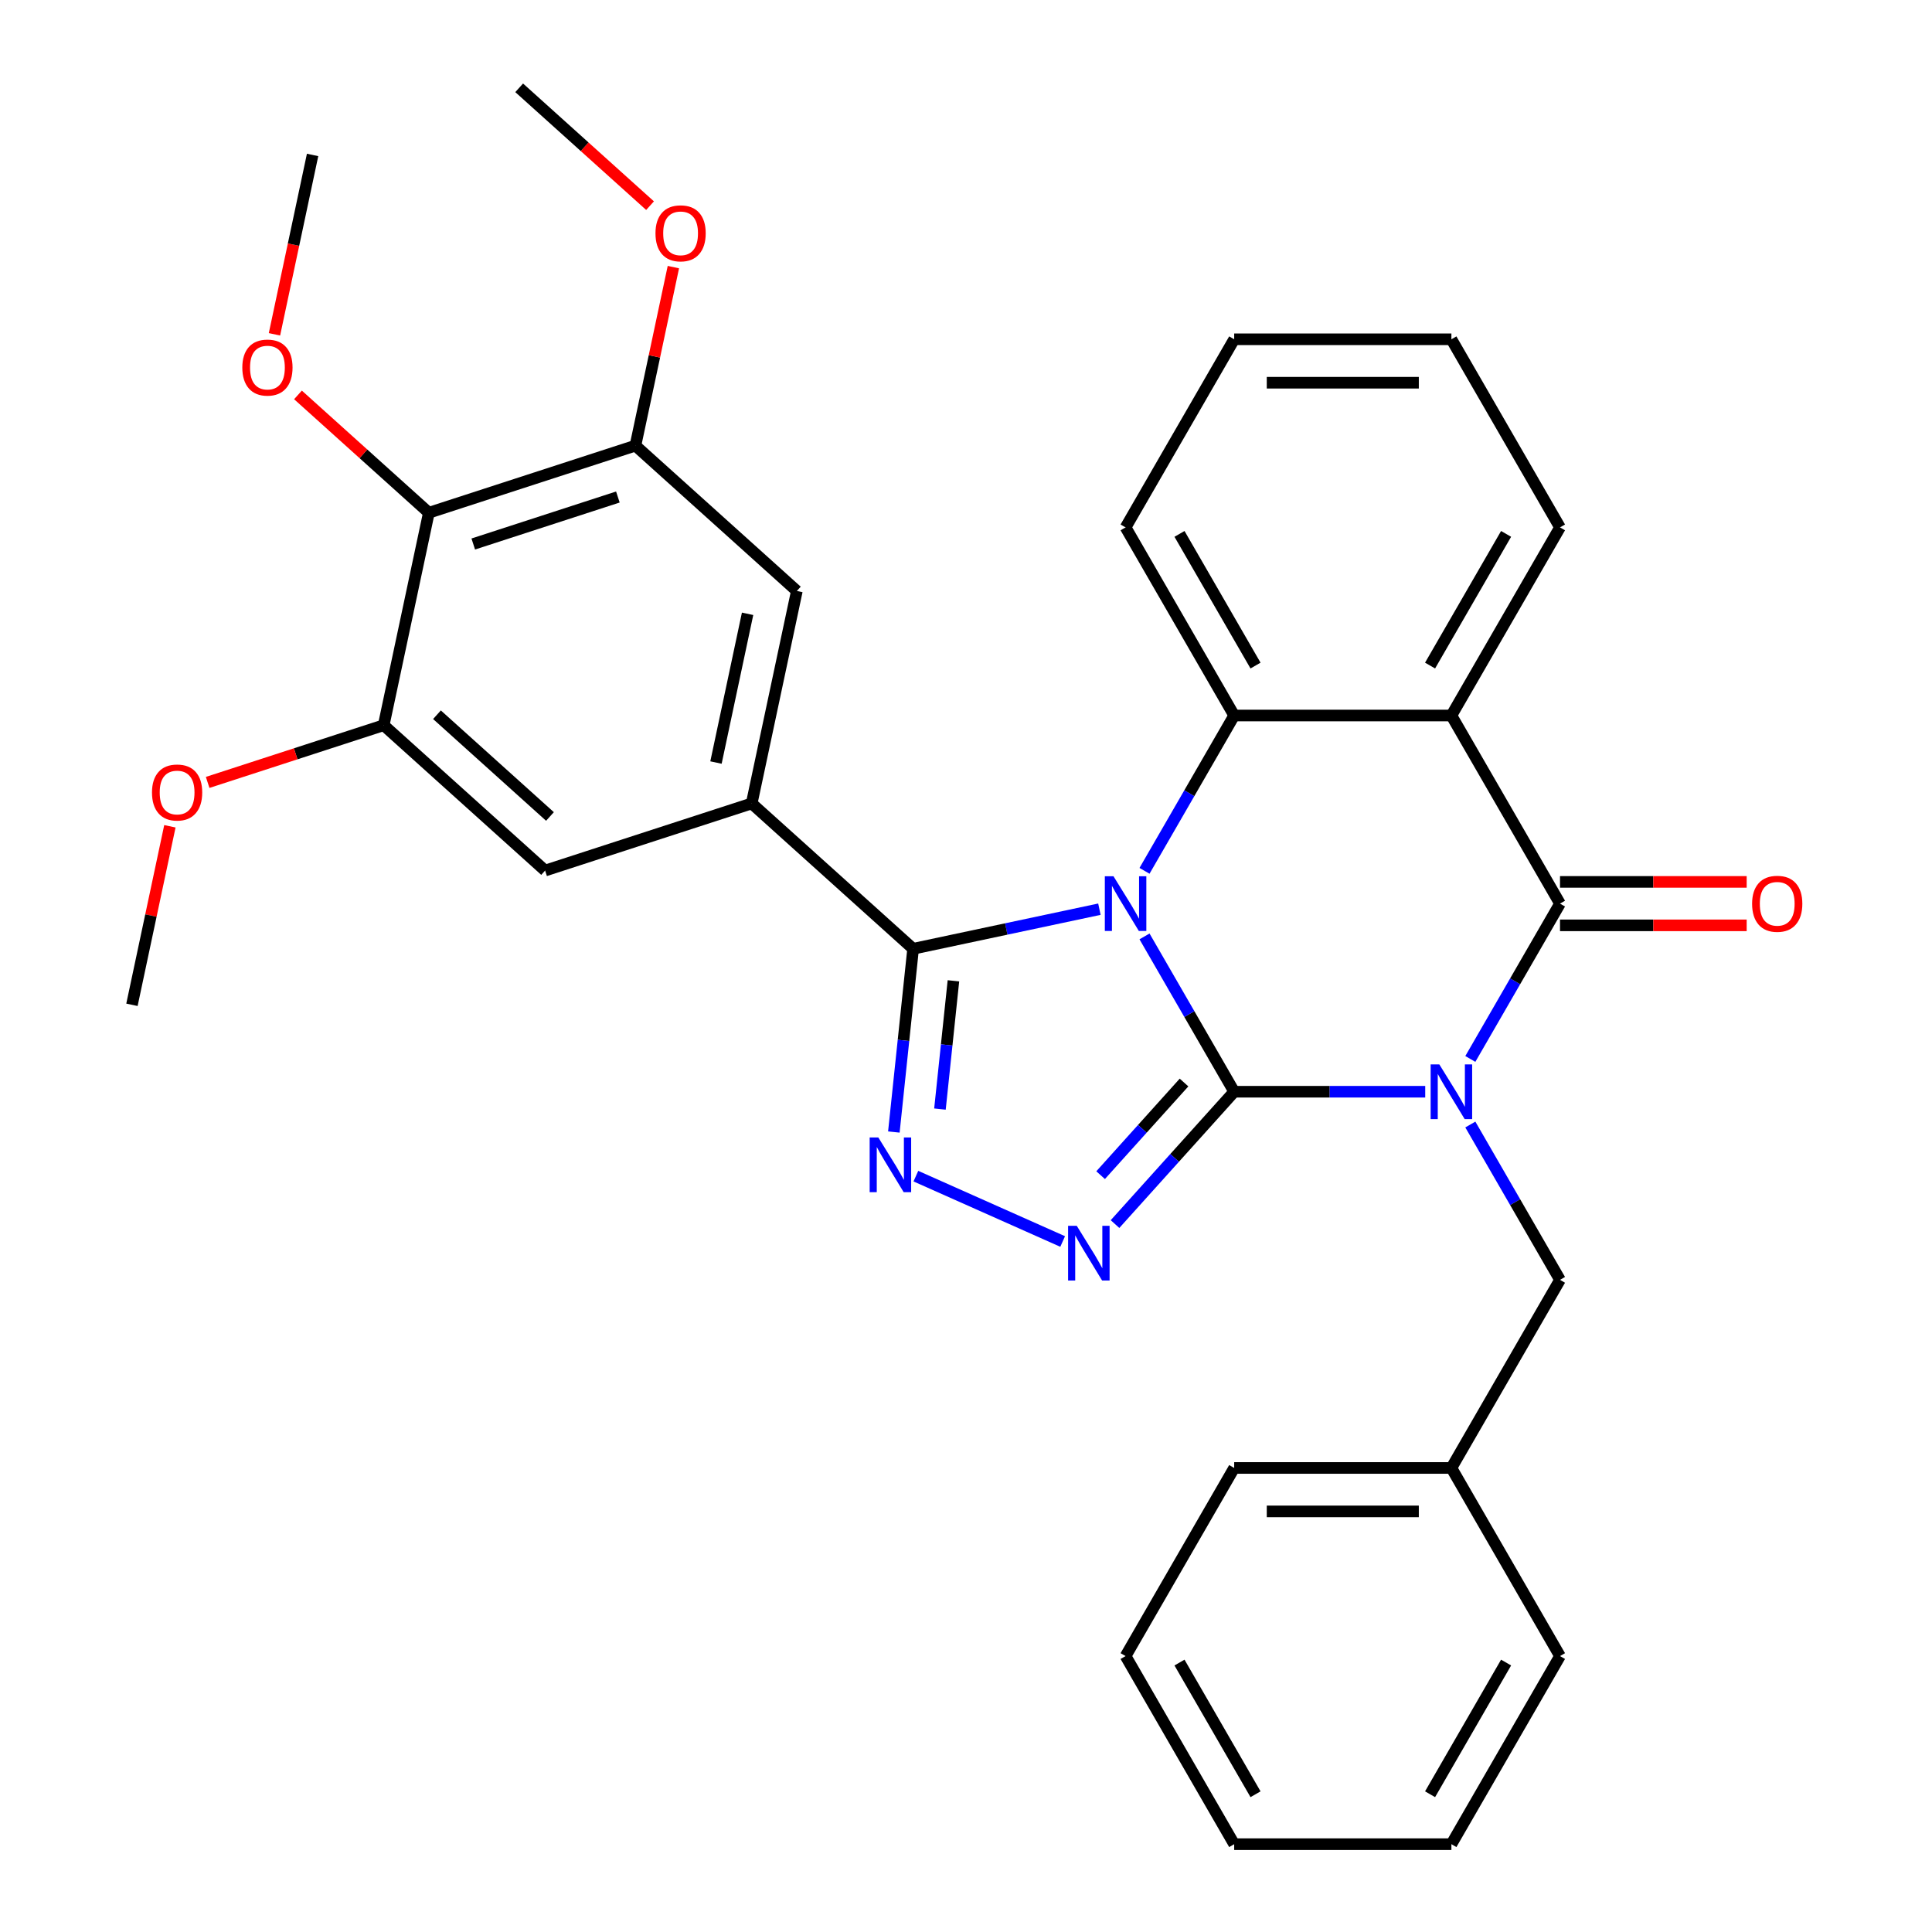<?xml version='1.0' encoding='iso-8859-1'?>
<svg version='1.1' baseProfile='full'
              xmlns='http://www.w3.org/2000/svg'
                      xmlns:rdkit='http://www.rdkit.org/xml'
                      xmlns:xlink='http://www.w3.org/1999/xlink'
                  xml:space='preserve'
width='1000px' height='1000px' viewBox='0 0 1000 1000'>
<!-- END OF HEADER -->
<rect style='opacity:1.0;fill:#FFFFFF;stroke:none' width='1000' height='1000' x='0' y='0'> </rect>
<path class='bond-0' d='M 638.813,565.08 L 615.605,524.882' style='fill:none;fill-rule:evenodd;stroke:#000000;stroke-width:6px;stroke-linecap:butt;stroke-linejoin:miter;stroke-opacity:1' />
<path class='bond-0' d='M 615.605,524.882 L 592.397,484.684' style='fill:none;fill-rule:evenodd;stroke:#0000FF;stroke-width:6px;stroke-linecap:butt;stroke-linejoin:miter;stroke-opacity:1' />
<path class='bond-1' d='M 638.813,565.08 L 688.252,565.08' style='fill:none;fill-rule:evenodd;stroke:#000000;stroke-width:6px;stroke-linecap:butt;stroke-linejoin:miter;stroke-opacity:1' />
<path class='bond-1' d='M 688.252,565.08 L 737.692,565.08' style='fill:none;fill-rule:evenodd;stroke:#0000FF;stroke-width:6px;stroke-linecap:butt;stroke-linejoin:miter;stroke-opacity:1' />
<path class='bond-4' d='M 638.813,565.08 L 607.974,599.33' style='fill:none;fill-rule:evenodd;stroke:#000000;stroke-width:6px;stroke-linecap:butt;stroke-linejoin:miter;stroke-opacity:1' />
<path class='bond-4' d='M 607.974,599.33 L 577.134,633.581' style='fill:none;fill-rule:evenodd;stroke:#0000FF;stroke-width:6px;stroke-linecap:butt;stroke-linejoin:miter;stroke-opacity:1' />
<path class='bond-4' d='M 612.851,560.309 L 591.263,584.284' style='fill:none;fill-rule:evenodd;stroke:#000000;stroke-width:6px;stroke-linecap:butt;stroke-linejoin:miter;stroke-opacity:1' />
<path class='bond-4' d='M 591.263,584.284 L 569.676,608.26' style='fill:none;fill-rule:evenodd;stroke:#0000FF;stroke-width:6px;stroke-linecap:butt;stroke-linejoin:miter;stroke-opacity:1' />
<path class='bond-2' d='M 569.048,470.593 L 520.837,480.841' style='fill:none;fill-rule:evenodd;stroke:#0000FF;stroke-width:6px;stroke-linecap:butt;stroke-linejoin:miter;stroke-opacity:1' />
<path class='bond-2' d='M 520.837,480.841 L 472.626,491.088' style='fill:none;fill-rule:evenodd;stroke:#000000;stroke-width:6px;stroke-linecap:butt;stroke-linejoin:miter;stroke-opacity:1' />
<path class='bond-5' d='M 592.397,450.742 L 615.605,410.544' style='fill:none;fill-rule:evenodd;stroke:#0000FF;stroke-width:6px;stroke-linecap:butt;stroke-linejoin:miter;stroke-opacity:1' />
<path class='bond-5' d='M 615.605,410.544 L 638.813,370.347' style='fill:none;fill-rule:evenodd;stroke:#000000;stroke-width:6px;stroke-linecap:butt;stroke-linejoin:miter;stroke-opacity:1' />
<path class='bond-3' d='M 761.04,548.109 L 784.249,507.911' style='fill:none;fill-rule:evenodd;stroke:#0000FF;stroke-width:6px;stroke-linecap:butt;stroke-linejoin:miter;stroke-opacity:1' />
<path class='bond-3' d='M 784.249,507.911 L 807.457,467.713' style='fill:none;fill-rule:evenodd;stroke:#000000;stroke-width:6px;stroke-linecap:butt;stroke-linejoin:miter;stroke-opacity:1' />
<path class='bond-12' d='M 761.04,582.05 L 784.249,622.248' style='fill:none;fill-rule:evenodd;stroke:#0000FF;stroke-width:6px;stroke-linecap:butt;stroke-linejoin:miter;stroke-opacity:1' />
<path class='bond-12' d='M 784.249,622.248 L 807.457,662.446' style='fill:none;fill-rule:evenodd;stroke:#000000;stroke-width:6px;stroke-linecap:butt;stroke-linejoin:miter;stroke-opacity:1' />
<path class='bond-8' d='M 472.626,491.088 L 389.075,415.859' style='fill:none;fill-rule:evenodd;stroke:#000000;stroke-width:6px;stroke-linecap:butt;stroke-linejoin:miter;stroke-opacity:1' />
<path class='bond-32' d='M 472.626,491.088 L 467.642,538.51' style='fill:none;fill-rule:evenodd;stroke:#000000;stroke-width:6px;stroke-linecap:butt;stroke-linejoin:miter;stroke-opacity:1' />
<path class='bond-32' d='M 467.642,538.51 L 462.658,585.931' style='fill:none;fill-rule:evenodd;stroke:#0000FF;stroke-width:6px;stroke-linecap:butt;stroke-linejoin:miter;stroke-opacity:1' />
<path class='bond-32' d='M 493.494,507.665 L 490.005,540.86' style='fill:none;fill-rule:evenodd;stroke:#000000;stroke-width:6px;stroke-linecap:butt;stroke-linejoin:miter;stroke-opacity:1' />
<path class='bond-32' d='M 490.005,540.86 L 486.516,574.055' style='fill:none;fill-rule:evenodd;stroke:#0000FF;stroke-width:6px;stroke-linecap:butt;stroke-linejoin:miter;stroke-opacity:1' />
<path class='bond-7' d='M 807.457,467.713 L 751.242,370.347' style='fill:none;fill-rule:evenodd;stroke:#000000;stroke-width:6px;stroke-linecap:butt;stroke-linejoin:miter;stroke-opacity:1' />
<path class='bond-15' d='M 807.457,478.956 L 855.766,478.956' style='fill:none;fill-rule:evenodd;stroke:#000000;stroke-width:6px;stroke-linecap:butt;stroke-linejoin:miter;stroke-opacity:1' />
<path class='bond-15' d='M 855.766,478.956 L 904.075,478.956' style='fill:none;fill-rule:evenodd;stroke:#FF0000;stroke-width:6px;stroke-linecap:butt;stroke-linejoin:miter;stroke-opacity:1' />
<path class='bond-15' d='M 807.457,456.47 L 855.766,456.47' style='fill:none;fill-rule:evenodd;stroke:#000000;stroke-width:6px;stroke-linecap:butt;stroke-linejoin:miter;stroke-opacity:1' />
<path class='bond-15' d='M 855.766,456.47 L 904.075,456.47' style='fill:none;fill-rule:evenodd;stroke:#FF0000;stroke-width:6px;stroke-linecap:butt;stroke-linejoin:miter;stroke-opacity:1' />
<path class='bond-6' d='M 550.033,642.597 L 474.054,608.77' style='fill:none;fill-rule:evenodd;stroke:#0000FF;stroke-width:6px;stroke-linecap:butt;stroke-linejoin:miter;stroke-opacity:1' />
<path class='bond-20' d='M 638.813,370.347 L 582.599,272.98' style='fill:none;fill-rule:evenodd;stroke:#000000;stroke-width:6px;stroke-linecap:butt;stroke-linejoin:miter;stroke-opacity:1' />
<path class='bond-20' d='M 649.854,344.499 L 610.504,276.342' style='fill:none;fill-rule:evenodd;stroke:#000000;stroke-width:6px;stroke-linecap:butt;stroke-linejoin:miter;stroke-opacity:1' />
<path class='bond-33' d='M 638.813,370.347 L 751.242,370.347' style='fill:none;fill-rule:evenodd;stroke:#000000;stroke-width:6px;stroke-linecap:butt;stroke-linejoin:miter;stroke-opacity:1' />
<path class='bond-17' d='M 751.242,370.347 L 807.457,272.98' style='fill:none;fill-rule:evenodd;stroke:#000000;stroke-width:6px;stroke-linecap:butt;stroke-linejoin:miter;stroke-opacity:1' />
<path class='bond-17' d='M 740.201,344.499 L 779.551,276.342' style='fill:none;fill-rule:evenodd;stroke:#000000;stroke-width:6px;stroke-linecap:butt;stroke-linejoin:miter;stroke-opacity:1' />
<path class='bond-13' d='M 389.075,415.859 L 282.149,450.601' style='fill:none;fill-rule:evenodd;stroke:#000000;stroke-width:6px;stroke-linecap:butt;stroke-linejoin:miter;stroke-opacity:1' />
<path class='bond-14' d='M 389.075,415.859 L 412.451,305.886' style='fill:none;fill-rule:evenodd;stroke:#000000;stroke-width:6px;stroke-linecap:butt;stroke-linejoin:miter;stroke-opacity:1' />
<path class='bond-14' d='M 370.587,394.688 L 386.95,317.707' style='fill:none;fill-rule:evenodd;stroke:#000000;stroke-width:6px;stroke-linecap:butt;stroke-linejoin:miter;stroke-opacity:1' />
<path class='bond-9' d='M 221.973,265.399 L 328.899,230.657' style='fill:none;fill-rule:evenodd;stroke:#000000;stroke-width:6px;stroke-linecap:butt;stroke-linejoin:miter;stroke-opacity:1' />
<path class='bond-9' d='M 244.96,281.573 L 319.809,257.253' style='fill:none;fill-rule:evenodd;stroke:#000000;stroke-width:6px;stroke-linecap:butt;stroke-linejoin:miter;stroke-opacity:1' />
<path class='bond-16' d='M 221.973,265.399 L 188.103,234.902' style='fill:none;fill-rule:evenodd;stroke:#000000;stroke-width:6px;stroke-linecap:butt;stroke-linejoin:miter;stroke-opacity:1' />
<path class='bond-16' d='M 188.103,234.902 L 154.233,204.405' style='fill:none;fill-rule:evenodd;stroke:#FF0000;stroke-width:6px;stroke-linecap:butt;stroke-linejoin:miter;stroke-opacity:1' />
<path class='bond-35' d='M 221.973,265.399 L 198.598,375.371' style='fill:none;fill-rule:evenodd;stroke:#000000;stroke-width:6px;stroke-linecap:butt;stroke-linejoin:miter;stroke-opacity:1' />
<path class='bond-10' d='M 198.598,375.371 L 282.149,450.601' style='fill:none;fill-rule:evenodd;stroke:#000000;stroke-width:6px;stroke-linecap:butt;stroke-linejoin:miter;stroke-opacity:1' />
<path class='bond-10' d='M 226.176,369.946 L 284.662,422.606' style='fill:none;fill-rule:evenodd;stroke:#000000;stroke-width:6px;stroke-linecap:butt;stroke-linejoin:miter;stroke-opacity:1' />
<path class='bond-18' d='M 198.598,375.371 L 153.04,390.174' style='fill:none;fill-rule:evenodd;stroke:#000000;stroke-width:6px;stroke-linecap:butt;stroke-linejoin:miter;stroke-opacity:1' />
<path class='bond-18' d='M 153.04,390.174 L 107.482,404.977' style='fill:none;fill-rule:evenodd;stroke:#FF0000;stroke-width:6px;stroke-linecap:butt;stroke-linejoin:miter;stroke-opacity:1' />
<path class='bond-11' d='M 328.899,230.657 L 412.451,305.886' style='fill:none;fill-rule:evenodd;stroke:#000000;stroke-width:6px;stroke-linecap:butt;stroke-linejoin:miter;stroke-opacity:1' />
<path class='bond-19' d='M 328.899,230.657 L 338.72,184.456' style='fill:none;fill-rule:evenodd;stroke:#000000;stroke-width:6px;stroke-linecap:butt;stroke-linejoin:miter;stroke-opacity:1' />
<path class='bond-19' d='M 338.72,184.456 L 348.54,138.255' style='fill:none;fill-rule:evenodd;stroke:#FF0000;stroke-width:6px;stroke-linecap:butt;stroke-linejoin:miter;stroke-opacity:1' />
<path class='bond-21' d='M 807.457,662.446 L 751.242,759.813' style='fill:none;fill-rule:evenodd;stroke:#000000;stroke-width:6px;stroke-linecap:butt;stroke-linejoin:miter;stroke-opacity:1' />
<path class='bond-22' d='M 142.063,173.039 L 151.93,126.618' style='fill:none;fill-rule:evenodd;stroke:#FF0000;stroke-width:6px;stroke-linecap:butt;stroke-linejoin:miter;stroke-opacity:1' />
<path class='bond-22' d='M 151.93,126.618 L 161.797,80.197' style='fill:none;fill-rule:evenodd;stroke:#000000;stroke-width:6px;stroke-linecap:butt;stroke-linejoin:miter;stroke-opacity:1' />
<path class='bond-27' d='M 807.457,272.98 L 751.242,175.614' style='fill:none;fill-rule:evenodd;stroke:#000000;stroke-width:6px;stroke-linecap:butt;stroke-linejoin:miter;stroke-opacity:1' />
<path class='bond-24' d='M 87.936,427.685 L 78.116,473.885' style='fill:none;fill-rule:evenodd;stroke:#FF0000;stroke-width:6px;stroke-linecap:butt;stroke-linejoin:miter;stroke-opacity:1' />
<path class='bond-24' d='M 78.116,473.885 L 68.296,520.086' style='fill:none;fill-rule:evenodd;stroke:#000000;stroke-width:6px;stroke-linecap:butt;stroke-linejoin:miter;stroke-opacity:1' />
<path class='bond-23' d='M 336.464,106.448 L 302.594,75.951' style='fill:none;fill-rule:evenodd;stroke:#FF0000;stroke-width:6px;stroke-linecap:butt;stroke-linejoin:miter;stroke-opacity:1' />
<path class='bond-23' d='M 302.594,75.951 L 268.724,45.455' style='fill:none;fill-rule:evenodd;stroke:#000000;stroke-width:6px;stroke-linecap:butt;stroke-linejoin:miter;stroke-opacity:1' />
<path class='bond-28' d='M 582.599,272.98 L 638.813,175.614' style='fill:none;fill-rule:evenodd;stroke:#000000;stroke-width:6px;stroke-linecap:butt;stroke-linejoin:miter;stroke-opacity:1' />
<path class='bond-25' d='M 751.242,759.813 L 638.813,759.813' style='fill:none;fill-rule:evenodd;stroke:#000000;stroke-width:6px;stroke-linecap:butt;stroke-linejoin:miter;stroke-opacity:1' />
<path class='bond-25' d='M 734.378,782.298 L 655.678,782.298' style='fill:none;fill-rule:evenodd;stroke:#000000;stroke-width:6px;stroke-linecap:butt;stroke-linejoin:miter;stroke-opacity:1' />
<path class='bond-26' d='M 751.242,759.813 L 807.457,857.179' style='fill:none;fill-rule:evenodd;stroke:#000000;stroke-width:6px;stroke-linecap:butt;stroke-linejoin:miter;stroke-opacity:1' />
<path class='bond-30' d='M 638.813,759.813 L 582.599,857.179' style='fill:none;fill-rule:evenodd;stroke:#000000;stroke-width:6px;stroke-linecap:butt;stroke-linejoin:miter;stroke-opacity:1' />
<path class='bond-29' d='M 807.457,857.179 L 751.242,954.545' style='fill:none;fill-rule:evenodd;stroke:#000000;stroke-width:6px;stroke-linecap:butt;stroke-linejoin:miter;stroke-opacity:1' />
<path class='bond-29' d='M 779.551,860.541 L 740.201,928.698' style='fill:none;fill-rule:evenodd;stroke:#000000;stroke-width:6px;stroke-linecap:butt;stroke-linejoin:miter;stroke-opacity:1' />
<path class='bond-34' d='M 751.242,175.614 L 638.813,175.614' style='fill:none;fill-rule:evenodd;stroke:#000000;stroke-width:6px;stroke-linecap:butt;stroke-linejoin:miter;stroke-opacity:1' />
<path class='bond-34' d='M 734.378,198.099 L 655.678,198.099' style='fill:none;fill-rule:evenodd;stroke:#000000;stroke-width:6px;stroke-linecap:butt;stroke-linejoin:miter;stroke-opacity:1' />
<path class='bond-31' d='M 751.242,954.545 L 638.813,954.545' style='fill:none;fill-rule:evenodd;stroke:#000000;stroke-width:6px;stroke-linecap:butt;stroke-linejoin:miter;stroke-opacity:1' />
<path class='bond-36' d='M 582.599,857.179 L 638.813,954.545' style='fill:none;fill-rule:evenodd;stroke:#000000;stroke-width:6px;stroke-linecap:butt;stroke-linejoin:miter;stroke-opacity:1' />
<path class='bond-36' d='M 610.504,860.541 L 649.854,928.698' style='fill:none;fill-rule:evenodd;stroke:#000000;stroke-width:6px;stroke-linecap:butt;stroke-linejoin:miter;stroke-opacity:1' />
<path  class='atom-1' d='M 576.339 453.553
L 585.619 468.553
Q 586.539 470.033, 588.019 472.713
Q 589.499 475.393, 589.579 475.553
L 589.579 453.553
L 593.339 453.553
L 593.339 481.873
L 589.459 481.873
L 579.499 465.473
Q 578.339 463.553, 577.099 461.353
Q 575.899 459.153, 575.539 458.473
L 575.539 481.873
L 571.859 481.873
L 571.859 453.553
L 576.339 453.553
' fill='#0000FF'/>
<path  class='atom-2' d='M 744.982 550.92
L 754.262 565.92
Q 755.182 567.4, 756.662 570.08
Q 758.142 572.76, 758.222 572.92
L 758.222 550.92
L 761.982 550.92
L 761.982 579.24
L 758.102 579.24
L 748.142 562.84
Q 746.982 560.92, 745.742 558.72
Q 744.542 556.52, 744.182 555.84
L 744.182 579.24
L 740.502 579.24
L 740.502 550.92
L 744.982 550.92
' fill='#0000FF'/>
<path  class='atom-5' d='M 557.323 634.471
L 566.603 649.471
Q 567.523 650.951, 569.003 653.631
Q 570.483 656.311, 570.563 656.471
L 570.563 634.471
L 574.323 634.471
L 574.323 662.791
L 570.443 662.791
L 560.483 646.391
Q 559.323 644.471, 558.083 642.271
Q 556.883 640.071, 556.523 639.391
L 556.523 662.791
L 552.843 662.791
L 552.843 634.471
L 557.323 634.471
' fill='#0000FF'/>
<path  class='atom-7' d='M 454.614 588.742
L 463.894 603.742
Q 464.814 605.222, 466.294 607.902
Q 467.774 610.582, 467.854 610.742
L 467.854 588.742
L 471.614 588.742
L 471.614 617.062
L 467.734 617.062
L 457.774 600.662
Q 456.614 598.742, 455.374 596.542
Q 454.174 594.342, 453.814 593.662
L 453.814 617.062
L 450.134 617.062
L 450.134 588.742
L 454.614 588.742
' fill='#0000FF'/>
<path  class='atom-16' d='M 906.886 467.793
Q 906.886 460.993, 910.246 457.193
Q 913.606 453.393, 919.886 453.393
Q 926.166 453.393, 929.526 457.193
Q 932.886 460.993, 932.886 467.793
Q 932.886 474.673, 929.486 478.593
Q 926.086 482.473, 919.886 482.473
Q 913.646 482.473, 910.246 478.593
Q 906.886 474.713, 906.886 467.793
M 919.886 479.273
Q 924.206 479.273, 926.526 476.393
Q 928.886 473.473, 928.886 467.793
Q 928.886 462.233, 926.526 459.433
Q 924.206 456.593, 919.886 456.593
Q 915.566 456.593, 913.206 459.393
Q 910.886 462.193, 910.886 467.793
Q 910.886 473.513, 913.206 476.393
Q 915.566 479.273, 919.886 479.273
' fill='#FF0000'/>
<path  class='atom-17' d='M 125.422 190.249
Q 125.422 183.449, 128.782 179.649
Q 132.142 175.849, 138.422 175.849
Q 144.702 175.849, 148.062 179.649
Q 151.422 183.449, 151.422 190.249
Q 151.422 197.129, 148.022 201.049
Q 144.622 204.929, 138.422 204.929
Q 132.182 204.929, 128.782 201.049
Q 125.422 197.169, 125.422 190.249
M 138.422 201.729
Q 142.742 201.729, 145.062 198.849
Q 147.422 195.929, 147.422 190.249
Q 147.422 184.689, 145.062 181.889
Q 142.742 179.049, 138.422 179.049
Q 134.102 179.049, 131.742 181.849
Q 129.422 184.649, 129.422 190.249
Q 129.422 195.969, 131.742 198.849
Q 134.102 201.729, 138.422 201.729
' fill='#FF0000'/>
<path  class='atom-19' d='M 78.671 410.194
Q 78.671 403.394, 82.031 399.594
Q 85.391 395.794, 91.671 395.794
Q 97.951 395.794, 101.311 399.594
Q 104.671 403.394, 104.671 410.194
Q 104.671 417.074, 101.271 420.994
Q 97.871 424.874, 91.671 424.874
Q 85.431 424.874, 82.031 420.994
Q 78.671 417.114, 78.671 410.194
M 91.671 421.674
Q 95.991 421.674, 98.311 418.794
Q 100.671 415.874, 100.671 410.194
Q 100.671 404.634, 98.311 401.834
Q 95.991 398.994, 91.671 398.994
Q 87.351 398.994, 84.991 401.794
Q 82.671 404.594, 82.671 410.194
Q 82.671 415.914, 84.991 418.794
Q 87.351 421.674, 91.671 421.674
' fill='#FF0000'/>
<path  class='atom-20' d='M 339.275 120.764
Q 339.275 113.964, 342.635 110.164
Q 345.995 106.364, 352.275 106.364
Q 358.555 106.364, 361.915 110.164
Q 365.275 113.964, 365.275 120.764
Q 365.275 127.644, 361.875 131.564
Q 358.475 135.444, 352.275 135.444
Q 346.035 135.444, 342.635 131.564
Q 339.275 127.684, 339.275 120.764
M 352.275 132.244
Q 356.595 132.244, 358.915 129.364
Q 361.275 126.444, 361.275 120.764
Q 361.275 115.204, 358.915 112.404
Q 356.595 109.564, 352.275 109.564
Q 347.955 109.564, 345.595 112.364
Q 343.275 115.164, 343.275 120.764
Q 343.275 126.484, 345.595 129.364
Q 347.955 132.244, 352.275 132.244
' fill='#FF0000'/>
</svg>
